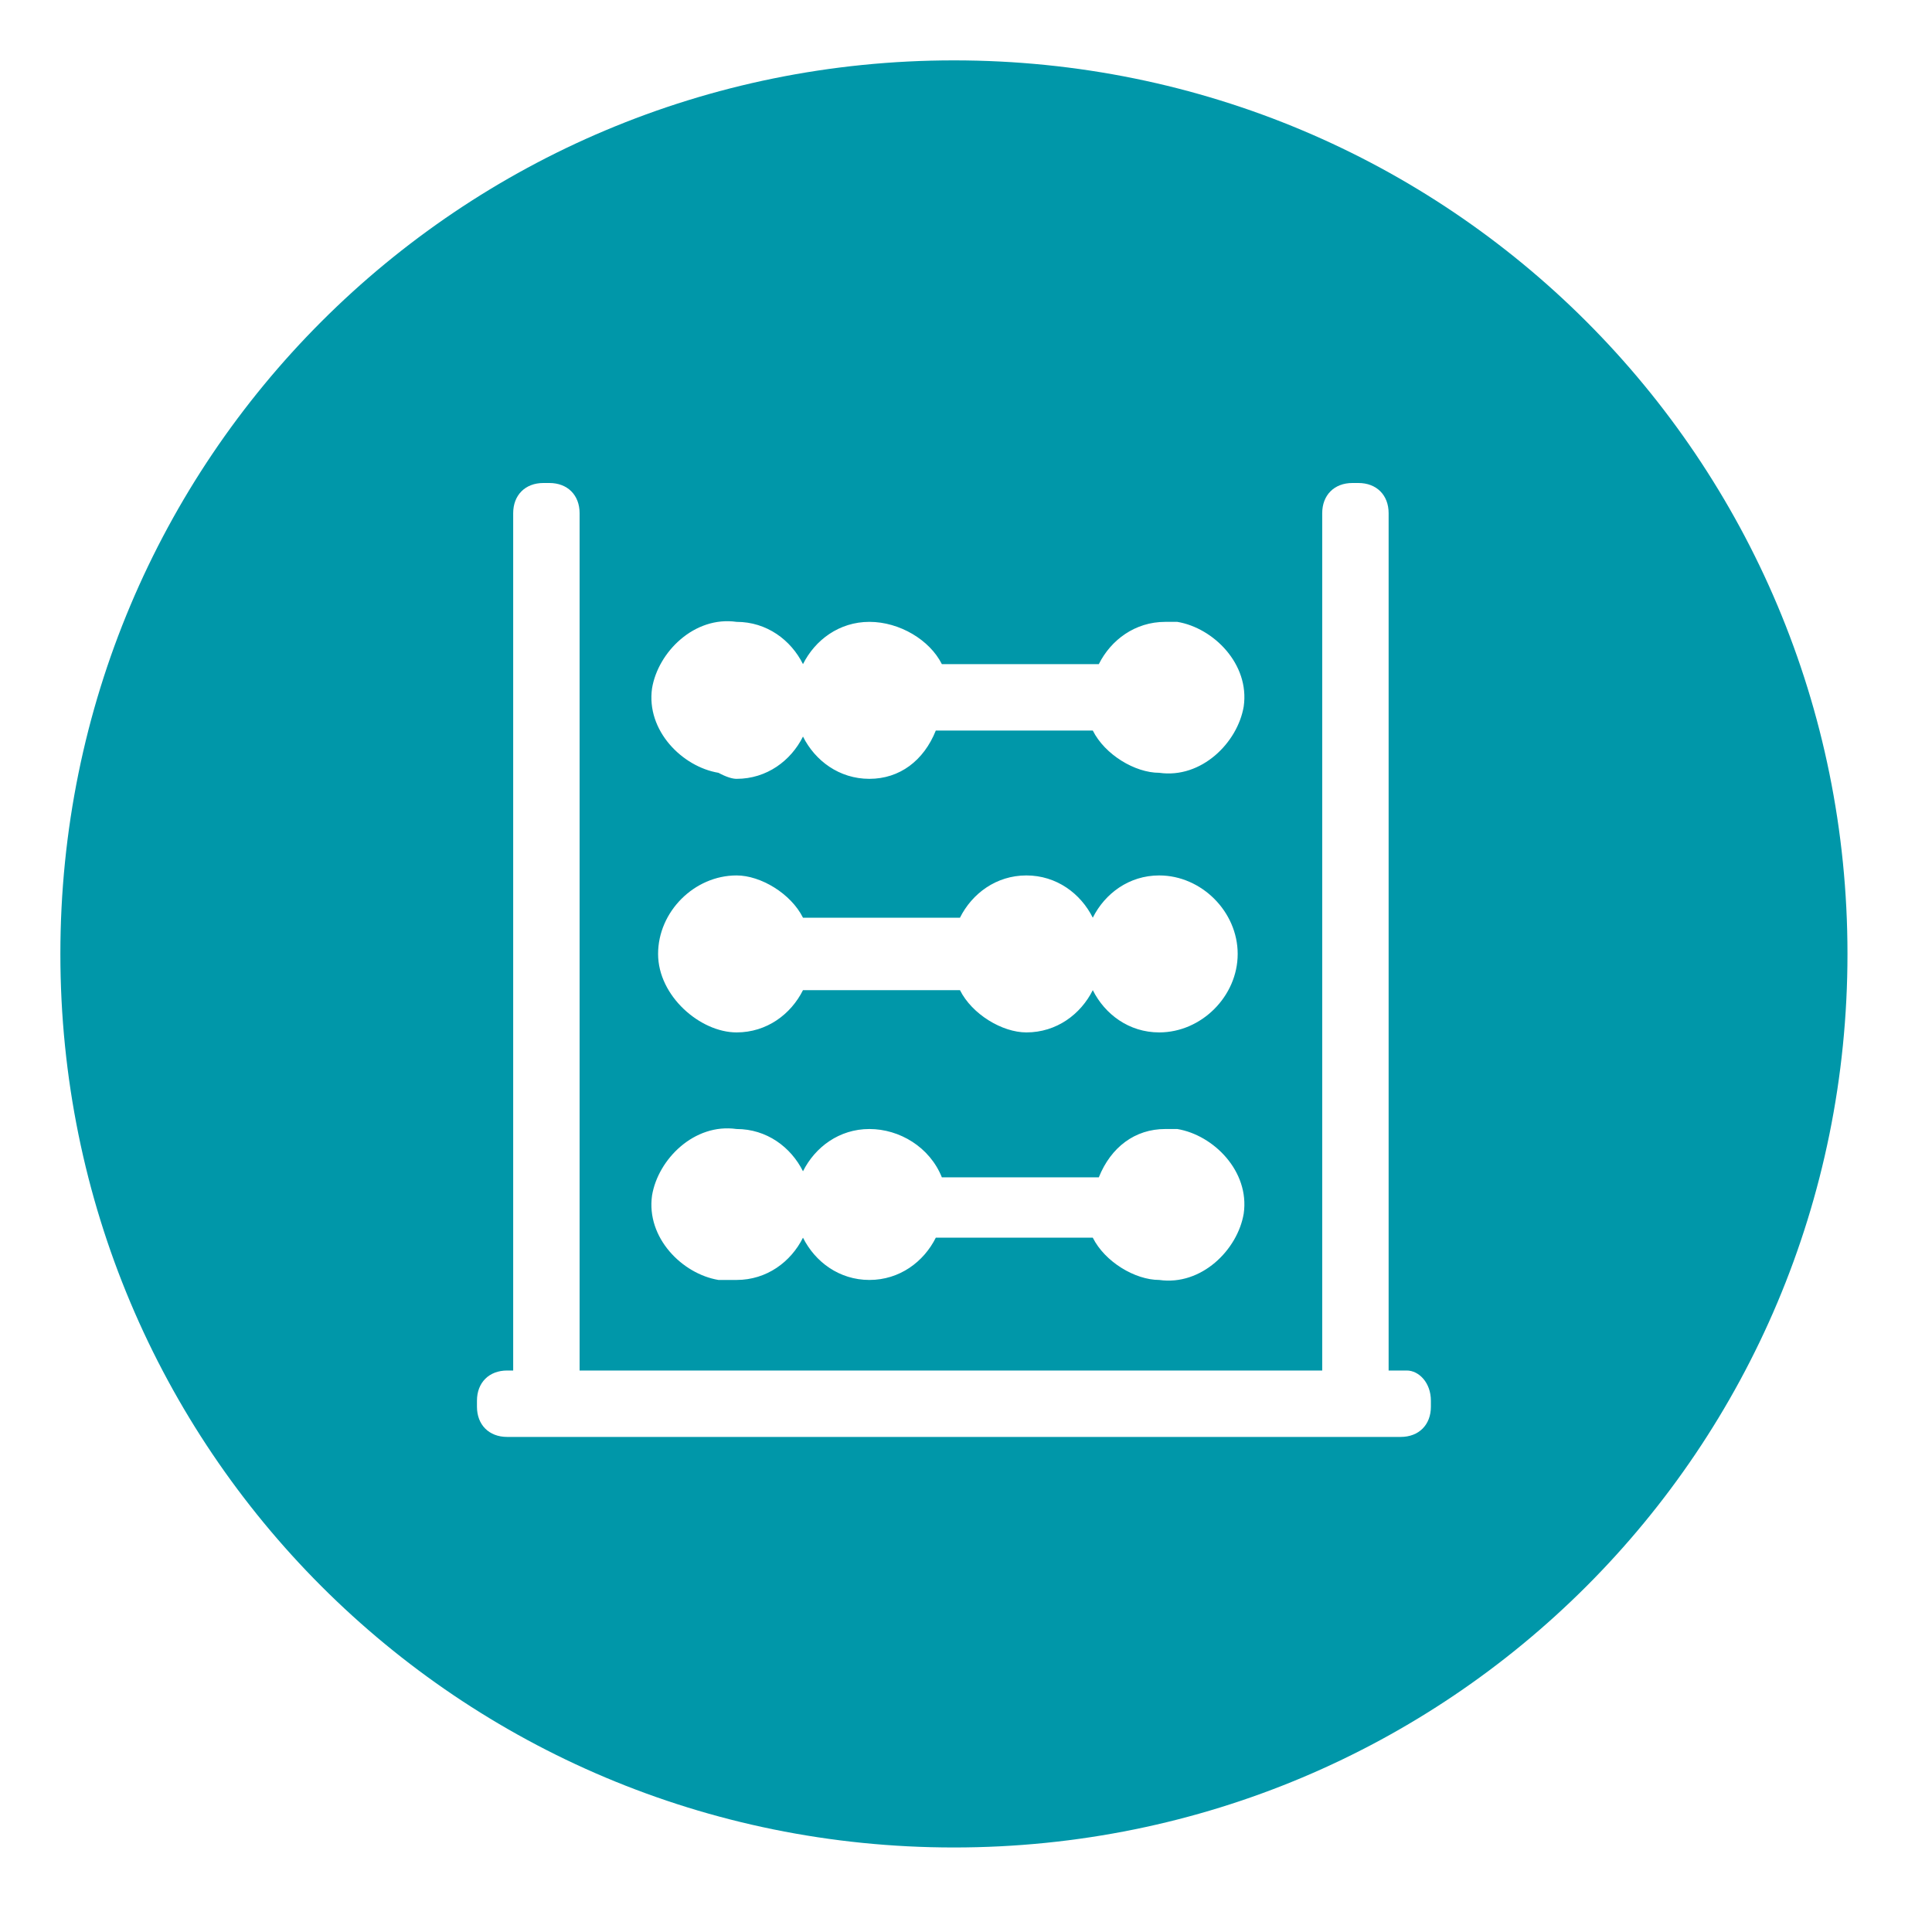 <?xml version="1.0" encoding="UTF-8"?>
<svg id="Layer_1" data-name="Layer 1" xmlns="http://www.w3.org/2000/svg" viewBox="0 0 32 32">
  <defs>
    <style>
      .cls-1 {
        fill: #0097a9;
        stroke-width: 0px;
      }
    </style>
  </defs>
  <path class="cls-1" d="m15.8,1C7.6,1,1,7.6,1,15.8s6.6,14.8,14.8,14.8,14.8-6.6,14.8-14.8S24,1,15.8,1Zm-5,10.4c.1-.6.7-1.2,1.4-1.1.5,0,.9.3,1.1.7.2-.4.6-.7,1.1-.7s1,.3,1.2.7h2.6c.2-.4.6-.7,1.1-.7h.2c.6.1,1.2.7,1.1,1.4-.1.6-.7,1.2-1.4,1.1-.4,0-.9-.3-1.1-.7h-2.6c-.2.5-.6.8-1.1.8s-.9-.3-1.1-.7c-.2.4-.6.7-1.1.7-.07,0-.17-.03-.3-.1-.6-.1-1.2-.7-1.1-1.4Zm9.7,4.4c0,.7-.6,1.3-1.3,1.3-.5,0-.9-.3-1.1-.7-.2.4-.6.7-1.1.7-.4,0-.9-.3-1.1-.7h-2.6c-.2.4-.6.7-1.1.7-.6,0-1.3-.6-1.3-1.3s.6-1.3,1.3-1.3c.4,0,.9.3,1.1.7h2.6c.2-.4.6-.7,1.1-.7s.9.3,1.1.7c.2-.4.6-.7,1.1-.7.7,0,1.3.6,1.3,1.3Zm-9.7,4c.1-.6.7-1.2,1.4-1.1.5,0,.9.3,1.1.7.2-.4.6-.7,1.1-.7s1,.3,1.2.8h2.6c.2-.5.6-.8,1.1-.8h.2c.6.1,1.2.7,1.1,1.4-.1.6-.7,1.2-1.4,1.1-.4,0-.9-.3-1.1-.7h-2.6c-.2.4-.6.7-1.1.7s-.9-.3-1.1-.7c-.2.4-.6.7-1.1.7h-.3c-.6-.1-1.2-.7-1.1-1.4Zm12.9,3.5c0,.3-.2.5-.5.5h-14.8c-.3,0-.5-.2-.5-.5v-.1c0-.3.2-.5.5-.5h.1v-14.2c0-.3.2-.5.5-.5h.1c.3,0,.5.2.5.5v14.2h12.3v-14.2c0-.3.2-.5.5-.5h.1c.3,0,.5.2.5.5v14.2h.3c.2,0,.4.2.4.5v.1Z"/>
</svg>